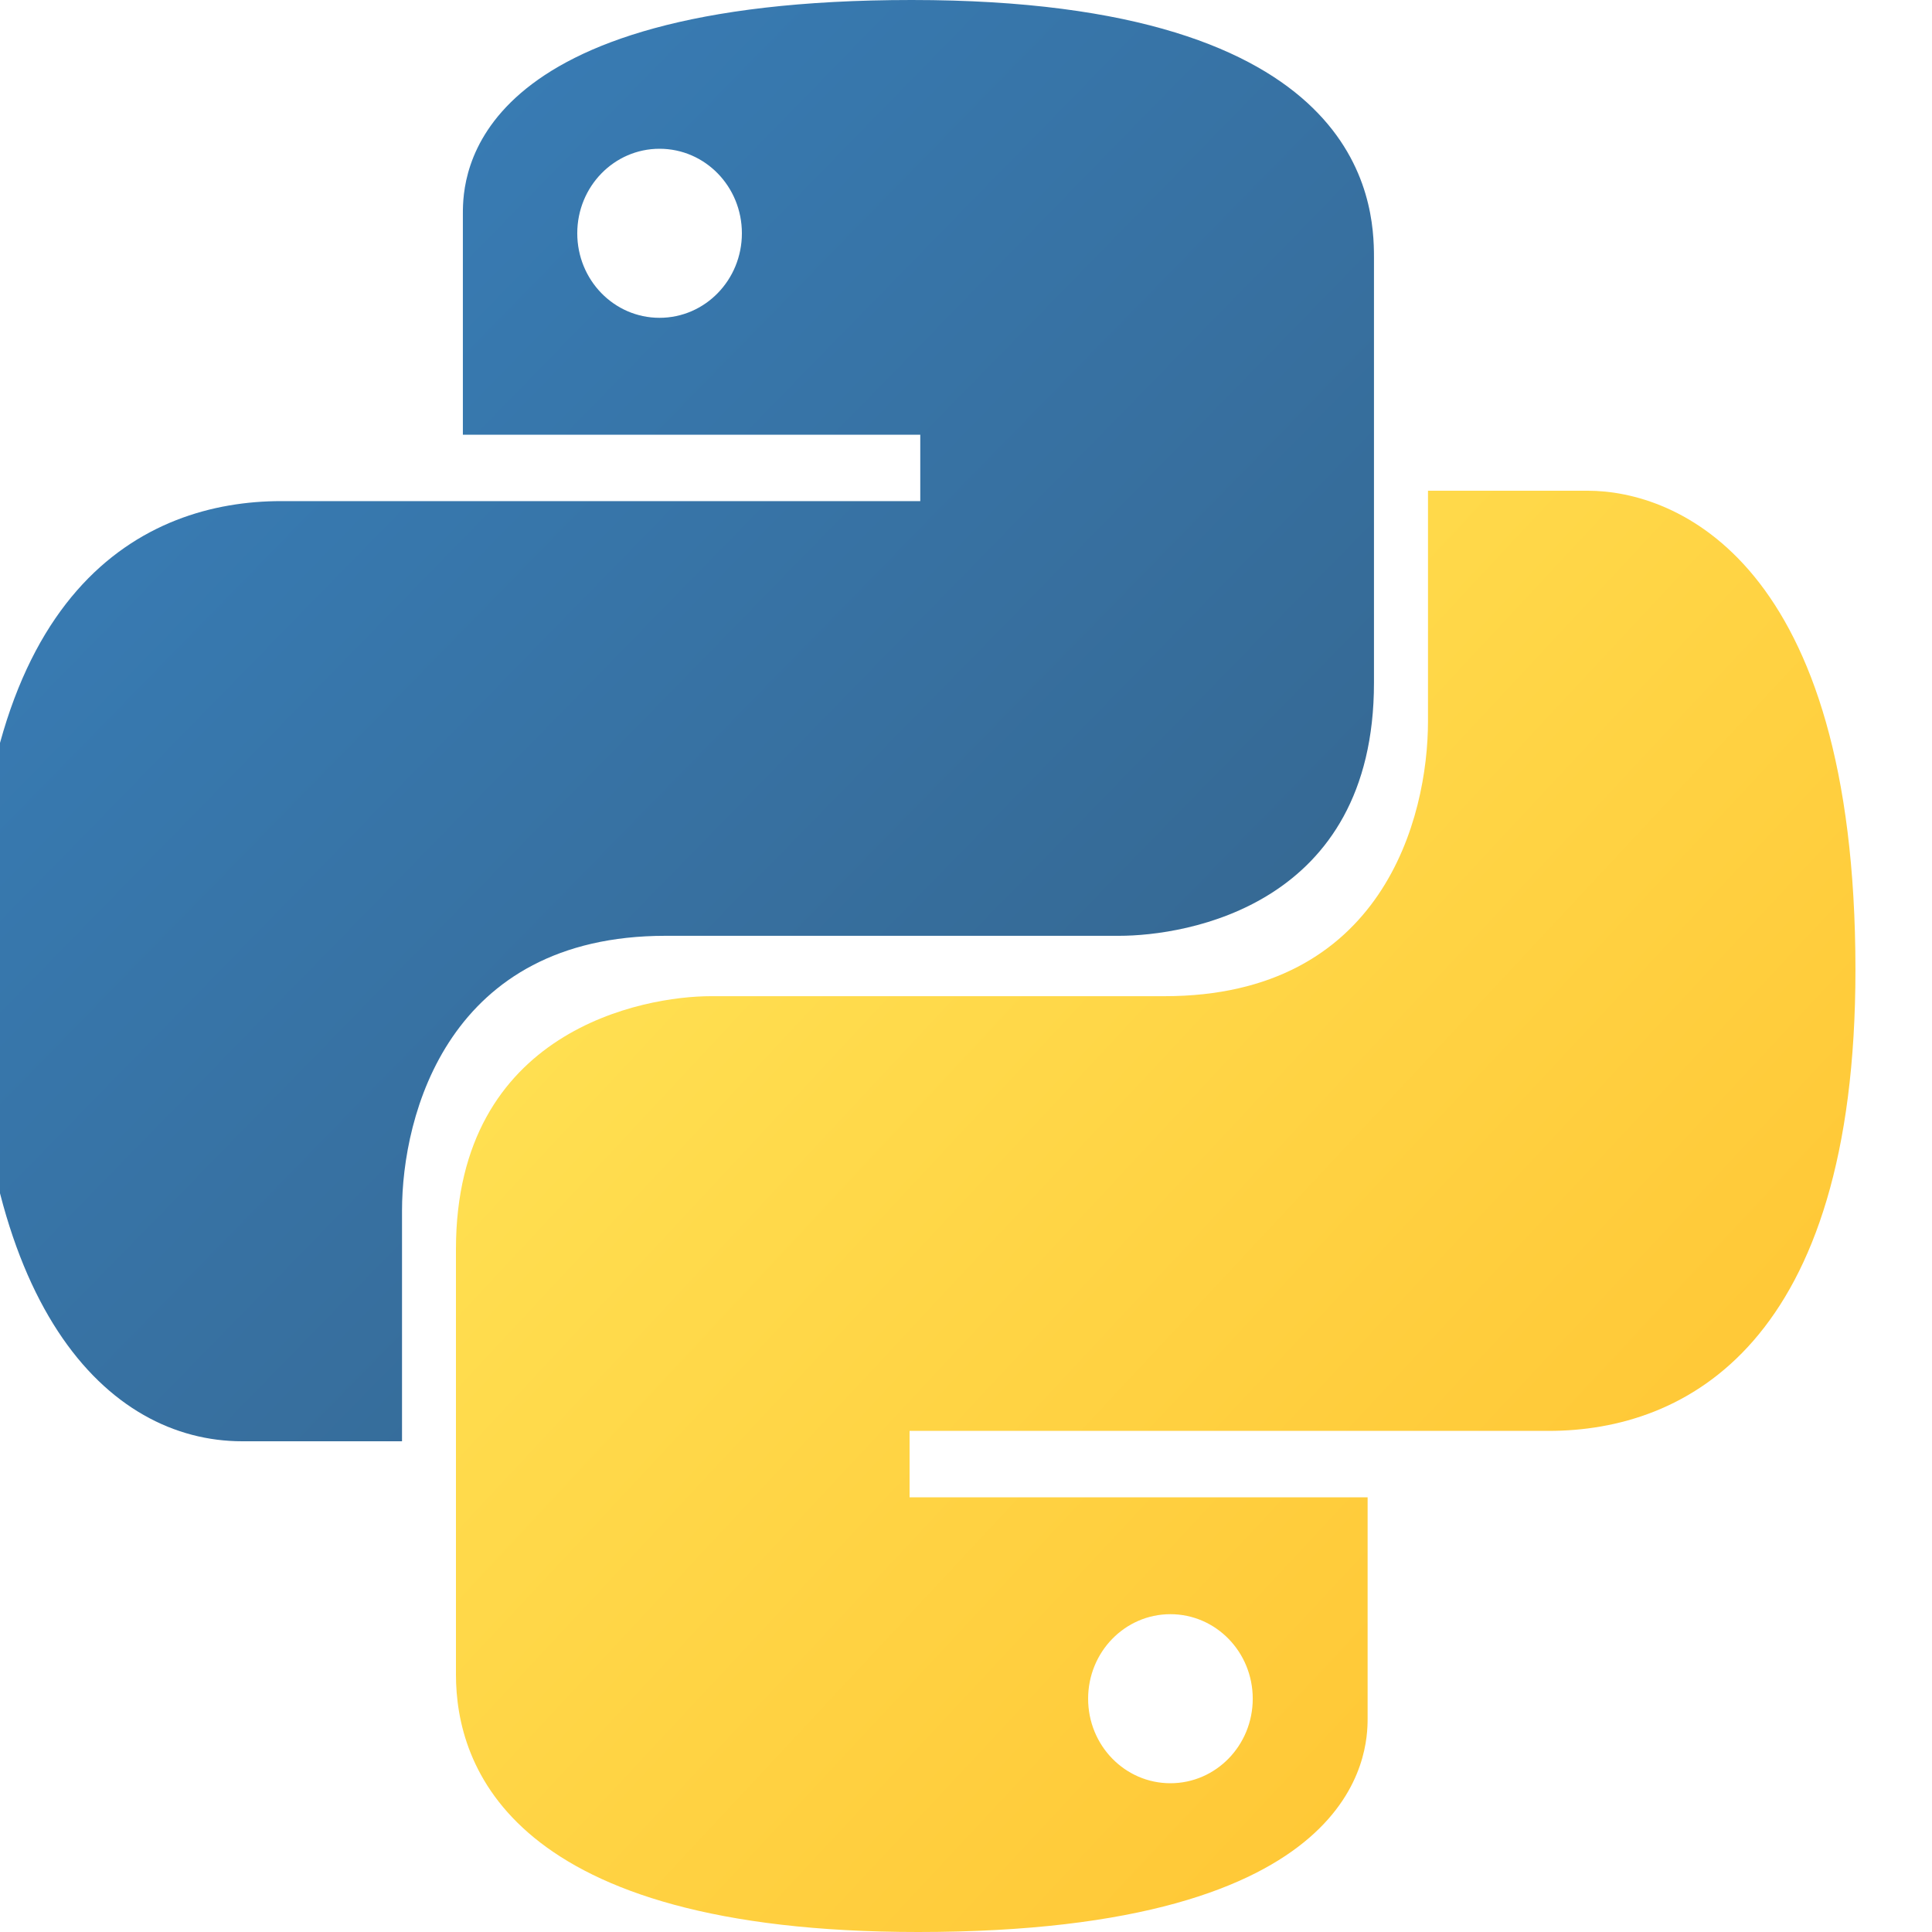 <svg xmlns="http://www.w3.org/2000/svg" width="24" height="24" fill="none" viewBox="0 0 24 24"><g clip-path="url(#a)"><path fill="url(#b)" d="M11.326 0C5.81 0 5.75 2.2 5.75 2.652V5.4h5.682v.825H3.493c-1.688 0-3.81 1.054-3.81 5.727 0 4.292 1.655 5.952 3.326 5.952h1.985v-2.863c0-1.198.578-3.416 3.272-3.416h5.636c.829 0 3.166-.37 3.166-3.143V3.198c0-.688-.114-3.198-5.742-3.198M8.193 1.848c.566 0 1.023.469 1.023 1.05 0 .58-.457 1.05-1.023 1.05s-1.022-.47-1.022-1.05.457-1.05 1.022-1.05"/><path fill="url(#c)" d="M11.406 24c5.514 0 5.583-2.24 5.583-2.652V18.6h-5.69v-.825h7.94c1.701 0 3.81-1.08 3.81-5.727 0-5.089-2.238-5.952-3.325-5.952h-1.985v2.863c0 1.198-.56 3.416-3.273 3.416H8.83c-.826 0-3.166.414-3.166 3.143v5.284c0 1.142.679 3.198 5.742 3.198m3.133-1.848c-.565 0-1.022-.469-1.022-1.05 0-.58.457-1.05 1.022-1.05.566 0 1.023.47 1.023 1.05s-.457 1.05-1.023 1.05"/></g><defs><linearGradient id="b" x1="1.873" x2="13.799" y1="2.144" y2="13.794" gradientUnits="userSpaceOnUse"><stop stop-color="#387eb8"/><stop offset="1" stop-color="#366994"/></linearGradient><linearGradient id="c" x1="8.931" x2="21.702" y1="9.791" y2="21.703" gradientUnits="userSpaceOnUse"><stop stop-color="#ffe052"/><stop offset="1" stop-color="#ffc331"/></linearGradient><clipPath id="a"><path fill="#fff" d="M-.317 0H23.05v24H-.317z"/></clipPath></defs></svg>
